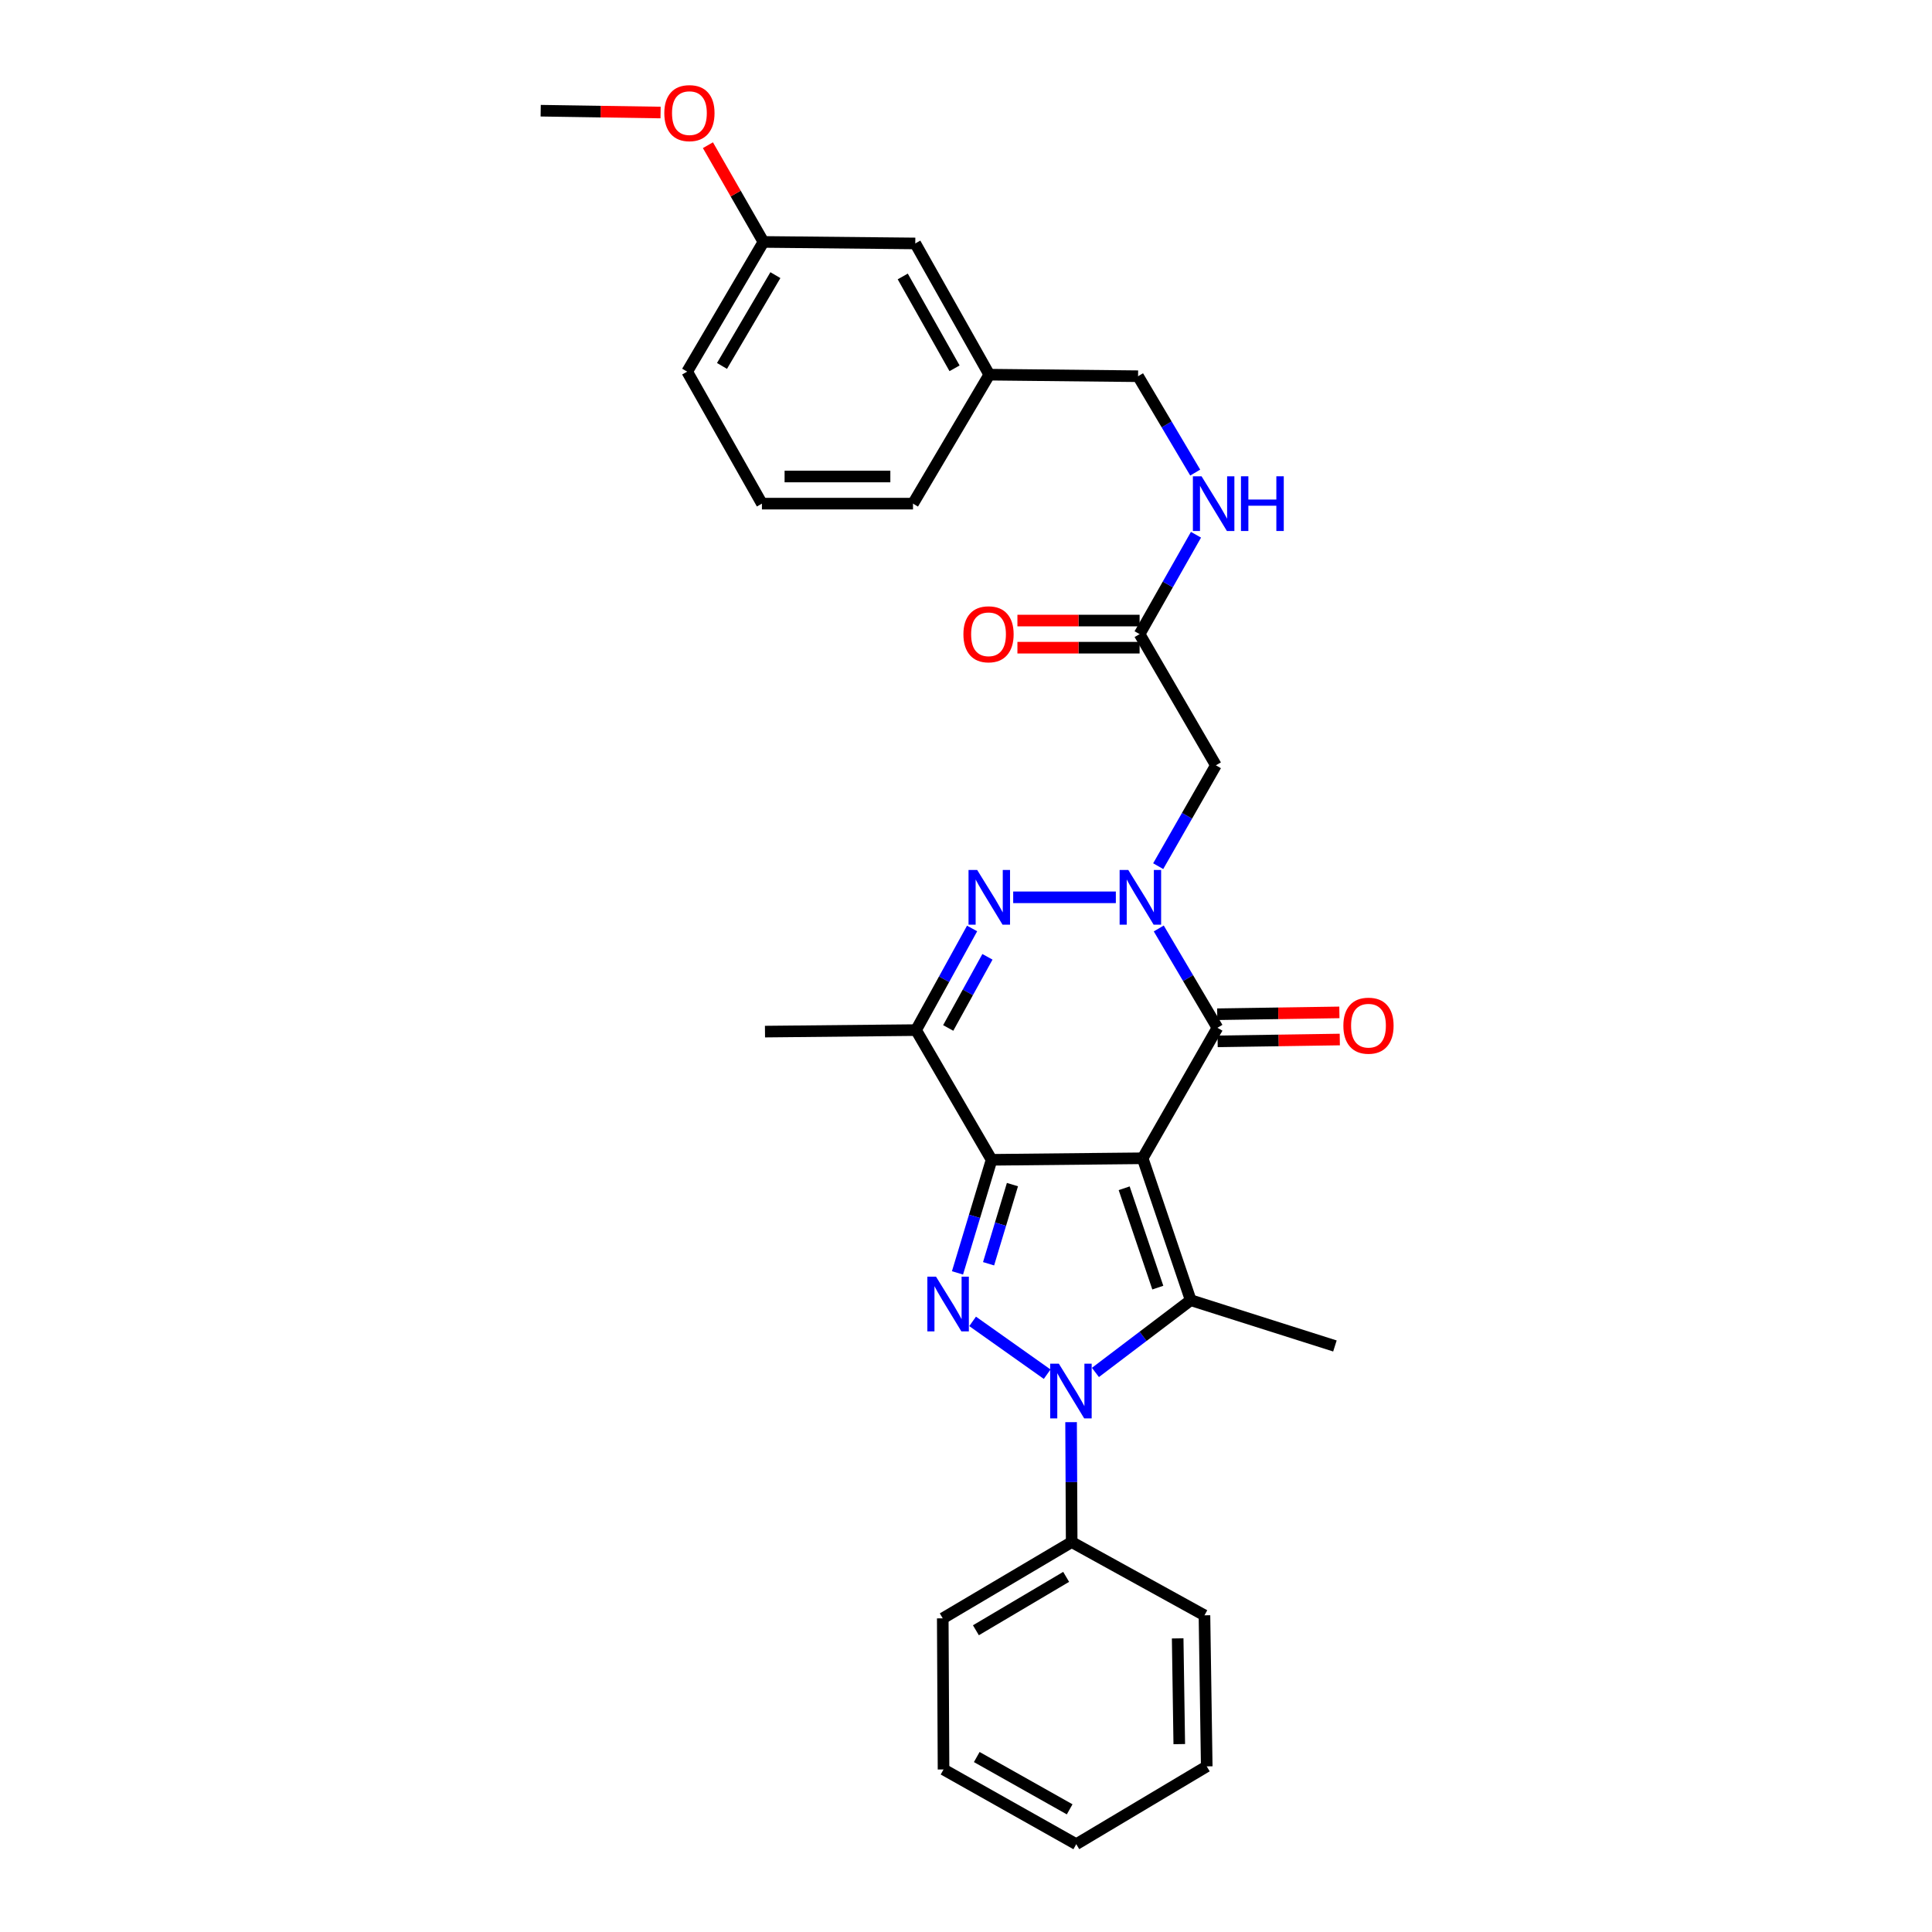 <?xml version='1.0' encoding='iso-8859-1'?>
<svg version='1.1' baseProfile='full'
              xmlns='http://www.w3.org/2000/svg'
                      xmlns:rdkit='http://www.rdkit.org/xml'
                      xmlns:xlink='http://www.w3.org/1999/xlink'
                  xml:space='preserve'
width='1000px' height='1000px' viewBox='0 0 1000 1000'>
<!-- END OF HEADER -->
<rect style='opacity:1.0;fill:#FFFFFF;stroke:none' width='1000' height='1000' x='0' y='0'> </rect>
<path class='bond-0' d='M 591.433,599.52 L 513.244,600.315' style='fill:none;fill-rule:evenodd;stroke:#000000;stroke-width:6px;stroke-linecap:butt;stroke-linejoin:miter;stroke-opacity:1' />
<path class='bond-4' d='M 591.433,599.52 L 616.311,672.982' style='fill:none;fill-rule:evenodd;stroke:#000000;stroke-width:6px;stroke-linecap:butt;stroke-linejoin:miter;stroke-opacity:1' />
<path class='bond-4' d='M 581.865,615.043 L 599.279,666.467' style='fill:none;fill-rule:evenodd;stroke:#000000;stroke-width:6px;stroke-linecap:butt;stroke-linejoin:miter;stroke-opacity:1' />
<path class='bond-5' d='M 591.433,599.52 L 630.134,531.986' style='fill:none;fill-rule:evenodd;stroke:#000000;stroke-width:6px;stroke-linecap:butt;stroke-linejoin:miter;stroke-opacity:1' />
<path class='bond-1' d='M 513.244,600.315 L 504.419,629.581' style='fill:none;fill-rule:evenodd;stroke:#000000;stroke-width:6px;stroke-linecap:butt;stroke-linejoin:miter;stroke-opacity:1' />
<path class='bond-1' d='M 504.419,629.581 L 495.595,658.847' style='fill:none;fill-rule:evenodd;stroke:#0000FF;stroke-width:6px;stroke-linecap:butt;stroke-linejoin:miter;stroke-opacity:1' />
<path class='bond-1' d='M 524.04,613.149 L 517.863,633.635' style='fill:none;fill-rule:evenodd;stroke:#000000;stroke-width:6px;stroke-linecap:butt;stroke-linejoin:miter;stroke-opacity:1' />
<path class='bond-1' d='M 517.863,633.635 L 511.686,654.121' style='fill:none;fill-rule:evenodd;stroke:#0000FF;stroke-width:6px;stroke-linecap:butt;stroke-linejoin:miter;stroke-opacity:1' />
<path class='bond-7' d='M 513.244,600.315 L 474.145,533.18' style='fill:none;fill-rule:evenodd;stroke:#000000;stroke-width:6px;stroke-linecap:butt;stroke-linejoin:miter;stroke-opacity:1' />
<path class='bond-30' d='M 503.425,683.944 L 542.009,711.278' style='fill:none;fill-rule:evenodd;stroke:#0000FF;stroke-width:6px;stroke-linecap:butt;stroke-linejoin:miter;stroke-opacity:1' />
<path class='bond-2' d='M 566.993,710.374 L 591.652,691.678' style='fill:none;fill-rule:evenodd;stroke:#0000FF;stroke-width:6px;stroke-linecap:butt;stroke-linejoin:miter;stroke-opacity:1' />
<path class='bond-2' d='M 591.652,691.678 L 616.311,672.982' style='fill:none;fill-rule:evenodd;stroke:#000000;stroke-width:6px;stroke-linecap:butt;stroke-linejoin:miter;stroke-opacity:1' />
<path class='bond-10' d='M 554.389,736.106 L 554.544,767.14' style='fill:none;fill-rule:evenodd;stroke:#0000FF;stroke-width:6px;stroke-linecap:butt;stroke-linejoin:miter;stroke-opacity:1' />
<path class='bond-10' d='M 554.544,767.14 L 554.698,798.173' style='fill:none;fill-rule:evenodd;stroke:#000000;stroke-width:6px;stroke-linecap:butt;stroke-linejoin:miter;stroke-opacity:1' />
<path class='bond-3' d='M 599.775,480.573 L 614.955,506.28' style='fill:none;fill-rule:evenodd;stroke:#0000FF;stroke-width:6px;stroke-linecap:butt;stroke-linejoin:miter;stroke-opacity:1' />
<path class='bond-3' d='M 614.955,506.28 L 630.134,531.986' style='fill:none;fill-rule:evenodd;stroke:#000000;stroke-width:6px;stroke-linecap:butt;stroke-linejoin:miter;stroke-opacity:1' />
<path class='bond-6' d='M 577.56,464.452 L 524.428,464.452' style='fill:none;fill-rule:evenodd;stroke:#0000FF;stroke-width:6px;stroke-linecap:butt;stroke-linejoin:miter;stroke-opacity:1' />
<path class='bond-8' d='M 599.48,448.325 L 614.41,422.224' style='fill:none;fill-rule:evenodd;stroke:#0000FF;stroke-width:6px;stroke-linecap:butt;stroke-linejoin:miter;stroke-opacity:1' />
<path class='bond-8' d='M 614.41,422.224 L 629.339,396.123' style='fill:none;fill-rule:evenodd;stroke:#000000;stroke-width:6px;stroke-linecap:butt;stroke-linejoin:miter;stroke-opacity:1' />
<path class='bond-14' d='M 616.311,672.982 L 690.951,696.674' style='fill:none;fill-rule:evenodd;stroke:#000000;stroke-width:6px;stroke-linecap:butt;stroke-linejoin:miter;stroke-opacity:1' />
<path class='bond-11' d='M 630.24,539.006 L 661.858,538.53' style='fill:none;fill-rule:evenodd;stroke:#000000;stroke-width:6px;stroke-linecap:butt;stroke-linejoin:miter;stroke-opacity:1' />
<path class='bond-11' d='M 661.858,538.53 L 693.475,538.054' style='fill:none;fill-rule:evenodd;stroke:#FF0000;stroke-width:6px;stroke-linecap:butt;stroke-linejoin:miter;stroke-opacity:1' />
<path class='bond-11' d='M 630.029,524.966 L 661.646,524.49' style='fill:none;fill-rule:evenodd;stroke:#000000;stroke-width:6px;stroke-linecap:butt;stroke-linejoin:miter;stroke-opacity:1' />
<path class='bond-11' d='M 661.646,524.49 L 693.264,524.013' style='fill:none;fill-rule:evenodd;stroke:#FF0000;stroke-width:6px;stroke-linecap:butt;stroke-linejoin:miter;stroke-opacity:1' />
<path class='bond-31' d='M 503.158,480.575 L 488.651,506.877' style='fill:none;fill-rule:evenodd;stroke:#0000FF;stroke-width:6px;stroke-linecap:butt;stroke-linejoin:miter;stroke-opacity:1' />
<path class='bond-31' d='M 488.651,506.877 L 474.145,533.18' style='fill:none;fill-rule:evenodd;stroke:#000000;stroke-width:6px;stroke-linecap:butt;stroke-linejoin:miter;stroke-opacity:1' />
<path class='bond-31' d='M 511.102,495.247 L 500.947,513.659' style='fill:none;fill-rule:evenodd;stroke:#0000FF;stroke-width:6px;stroke-linecap:butt;stroke-linejoin:miter;stroke-opacity:1' />
<path class='bond-31' d='M 500.947,513.659 L 490.792,532.07' style='fill:none;fill-rule:evenodd;stroke:#000000;stroke-width:6px;stroke-linecap:butt;stroke-linejoin:miter;stroke-opacity:1' />
<path class='bond-17' d='M 474.145,533.18 L 395.955,533.96' style='fill:none;fill-rule:evenodd;stroke:#000000;stroke-width:6px;stroke-linecap:butt;stroke-linejoin:miter;stroke-opacity:1' />
<path class='bond-9' d='M 629.339,396.123 L 589.858,328.223' style='fill:none;fill-rule:evenodd;stroke:#000000;stroke-width:6px;stroke-linecap:butt;stroke-linejoin:miter;stroke-opacity:1' />
<path class='bond-12' d='M 589.858,328.223 L 604.45,302.503' style='fill:none;fill-rule:evenodd;stroke:#000000;stroke-width:6px;stroke-linecap:butt;stroke-linejoin:miter;stroke-opacity:1' />
<path class='bond-12' d='M 604.45,302.503 L 619.042,276.783' style='fill:none;fill-rule:evenodd;stroke:#0000FF;stroke-width:6px;stroke-linecap:butt;stroke-linejoin:miter;stroke-opacity:1' />
<path class='bond-13' d='M 589.858,321.202 L 558.236,321.202' style='fill:none;fill-rule:evenodd;stroke:#000000;stroke-width:6px;stroke-linecap:butt;stroke-linejoin:miter;stroke-opacity:1' />
<path class='bond-13' d='M 558.236,321.202 L 526.615,321.202' style='fill:none;fill-rule:evenodd;stroke:#FF0000;stroke-width:6px;stroke-linecap:butt;stroke-linejoin:miter;stroke-opacity:1' />
<path class='bond-13' d='M 589.858,335.244 L 558.236,335.244' style='fill:none;fill-rule:evenodd;stroke:#000000;stroke-width:6px;stroke-linecap:butt;stroke-linejoin:miter;stroke-opacity:1' />
<path class='bond-13' d='M 558.236,335.244 L 526.615,335.244' style='fill:none;fill-rule:evenodd;stroke:#FF0000;stroke-width:6px;stroke-linecap:butt;stroke-linejoin:miter;stroke-opacity:1' />
<path class='bond-22' d='M 554.698,798.173 L 487.968,837.655' style='fill:none;fill-rule:evenodd;stroke:#000000;stroke-width:6px;stroke-linecap:butt;stroke-linejoin:miter;stroke-opacity:1' />
<path class='bond-22' d='M 551.839,816.181 L 505.128,843.817' style='fill:none;fill-rule:evenodd;stroke:#000000;stroke-width:6px;stroke-linecap:butt;stroke-linejoin:miter;stroke-opacity:1' />
<path class='bond-23' d='M 554.698,798.173 L 623.426,836.087' style='fill:none;fill-rule:evenodd;stroke:#000000;stroke-width:6px;stroke-linecap:butt;stroke-linejoin:miter;stroke-opacity:1' />
<path class='bond-15' d='M 618.641,244.604 L 603.852,219.668' style='fill:none;fill-rule:evenodd;stroke:#0000FF;stroke-width:6px;stroke-linecap:butt;stroke-linejoin:miter;stroke-opacity:1' />
<path class='bond-15' d='M 603.852,219.668 L 589.062,194.731' style='fill:none;fill-rule:evenodd;stroke:#000000;stroke-width:6px;stroke-linecap:butt;stroke-linejoin:miter;stroke-opacity:1' />
<path class='bond-18' d='M 589.062,194.731 L 512.05,193.928' style='fill:none;fill-rule:evenodd;stroke:#000000;stroke-width:6px;stroke-linecap:butt;stroke-linejoin:miter;stroke-opacity:1' />
<path class='bond-16' d='M 473.747,126.004 L 512.05,193.928' style='fill:none;fill-rule:evenodd;stroke:#000000;stroke-width:6px;stroke-linecap:butt;stroke-linejoin:miter;stroke-opacity:1' />
<path class='bond-16' d='M 467.261,143.09 L 494.073,190.636' style='fill:none;fill-rule:evenodd;stroke:#000000;stroke-width:6px;stroke-linecap:butt;stroke-linejoin:miter;stroke-opacity:1' />
<path class='bond-19' d='M 473.747,126.004 L 395.159,125.224' style='fill:none;fill-rule:evenodd;stroke:#000000;stroke-width:6px;stroke-linecap:butt;stroke-linejoin:miter;stroke-opacity:1' />
<path class='bond-24' d='M 512.05,193.928 L 472.569,260.681' style='fill:none;fill-rule:evenodd;stroke:#000000;stroke-width:6px;stroke-linecap:butt;stroke-linejoin:miter;stroke-opacity:1' />
<path class='bond-20' d='M 395.159,125.224 L 380.788,100.189' style='fill:none;fill-rule:evenodd;stroke:#000000;stroke-width:6px;stroke-linecap:butt;stroke-linejoin:miter;stroke-opacity:1' />
<path class='bond-20' d='M 380.788,100.189 L 366.418,75.155' style='fill:none;fill-rule:evenodd;stroke:#FF0000;stroke-width:6px;stroke-linecap:butt;stroke-linejoin:miter;stroke-opacity:1' />
<path class='bond-33' d='M 395.159,125.224 L 355.678,192.36' style='fill:none;fill-rule:evenodd;stroke:#000000;stroke-width:6px;stroke-linecap:butt;stroke-linejoin:miter;stroke-opacity:1' />
<path class='bond-33' d='M 401.341,142.412 L 373.704,189.407' style='fill:none;fill-rule:evenodd;stroke:#000000;stroke-width:6px;stroke-linecap:butt;stroke-linejoin:miter;stroke-opacity:1' />
<path class='bond-26' d='M 341.916,58.243 L 310.888,57.772' style='fill:none;fill-rule:evenodd;stroke:#FF0000;stroke-width:6px;stroke-linecap:butt;stroke-linejoin:miter;stroke-opacity:1' />
<path class='bond-26' d='M 310.888,57.772 L 279.86,57.3' style='fill:none;fill-rule:evenodd;stroke:#000000;stroke-width:6px;stroke-linecap:butt;stroke-linejoin:miter;stroke-opacity:1' />
<path class='bond-21' d='M 394.371,260.681 L 472.569,260.681' style='fill:none;fill-rule:evenodd;stroke:#000000;stroke-width:6px;stroke-linecap:butt;stroke-linejoin:miter;stroke-opacity:1' />
<path class='bond-21' d='M 406.101,246.639 L 460.839,246.639' style='fill:none;fill-rule:evenodd;stroke:#000000;stroke-width:6px;stroke-linecap:butt;stroke-linejoin:miter;stroke-opacity:1' />
<path class='bond-25' d='M 394.371,260.681 L 355.678,192.36' style='fill:none;fill-rule:evenodd;stroke:#000000;stroke-width:6px;stroke-linecap:butt;stroke-linejoin:miter;stroke-opacity:1' />
<path class='bond-27' d='M 487.968,837.655 L 488.374,915.868' style='fill:none;fill-rule:evenodd;stroke:#000000;stroke-width:6px;stroke-linecap:butt;stroke-linejoin:miter;stroke-opacity:1' />
<path class='bond-28' d='M 623.426,836.087 L 624.604,914.269' style='fill:none;fill-rule:evenodd;stroke:#000000;stroke-width:6px;stroke-linecap:butt;stroke-linejoin:miter;stroke-opacity:1' />
<path class='bond-28' d='M 609.562,848.025 L 610.387,902.753' style='fill:none;fill-rule:evenodd;stroke:#000000;stroke-width:6px;stroke-linecap:butt;stroke-linejoin:miter;stroke-opacity:1' />
<path class='bond-32' d='M 488.374,915.868 L 557.07,954.545' style='fill:none;fill-rule:evenodd;stroke:#000000;stroke-width:6px;stroke-linecap:butt;stroke-linejoin:miter;stroke-opacity:1' />
<path class='bond-32' d='M 505.567,909.434 L 553.655,936.508' style='fill:none;fill-rule:evenodd;stroke:#000000;stroke-width:6px;stroke-linecap:butt;stroke-linejoin:miter;stroke-opacity:1' />
<path class='bond-29' d='M 624.604,914.269 L 557.07,954.545' style='fill:none;fill-rule:evenodd;stroke:#000000;stroke-width:6px;stroke-linecap:butt;stroke-linejoin:miter;stroke-opacity:1' />
<path  class='atom-2' d='M 484.478 660.796
L 493.758 675.796
Q 494.678 677.276, 496.158 679.956
Q 497.638 682.636, 497.718 682.796
L 497.718 660.796
L 501.478 660.796
L 501.478 689.116
L 497.598 689.116
L 487.638 672.716
Q 486.478 670.796, 485.238 668.596
Q 484.038 666.396, 483.678 665.716
L 483.678 689.116
L 479.998 689.116
L 479.998 660.796
L 484.478 660.796
' fill='#0000FF'/>
<path  class='atom-3' d='M 548.048 705.831
L 557.328 720.831
Q 558.248 722.311, 559.728 724.991
Q 561.208 727.671, 561.288 727.831
L 561.288 705.831
L 565.048 705.831
L 565.048 734.151
L 561.168 734.151
L 551.208 717.751
Q 550.048 715.831, 548.808 713.631
Q 547.608 711.431, 547.248 710.751
L 547.248 734.151
L 543.568 734.151
L 543.568 705.831
L 548.048 705.831
' fill='#0000FF'/>
<path  class='atom-4' d='M 583.996 450.292
L 593.276 465.292
Q 594.196 466.772, 595.676 469.452
Q 597.156 472.132, 597.236 472.292
L 597.236 450.292
L 600.996 450.292
L 600.996 478.612
L 597.116 478.612
L 587.156 462.212
Q 585.996 460.292, 584.756 458.092
Q 583.556 455.892, 583.196 455.212
L 583.196 478.612
L 579.516 478.612
L 579.516 450.292
L 583.996 450.292
' fill='#0000FF'/>
<path  class='atom-7' d='M 505.79 450.292
L 515.07 465.292
Q 515.99 466.772, 517.47 469.452
Q 518.95 472.132, 519.03 472.292
L 519.03 450.292
L 522.79 450.292
L 522.79 478.612
L 518.91 478.612
L 508.95 462.212
Q 507.79 460.292, 506.55 458.092
Q 505.35 455.892, 504.99 455.212
L 504.99 478.612
L 501.31 478.612
L 501.31 450.292
L 505.79 450.292
' fill='#0000FF'/>
<path  class='atom-12' d='M 695.324 530.888
Q 695.324 524.088, 698.684 520.288
Q 702.044 516.488, 708.324 516.488
Q 714.604 516.488, 717.964 520.288
Q 721.324 524.088, 721.324 530.888
Q 721.324 537.768, 717.924 541.688
Q 714.524 545.568, 708.324 545.568
Q 702.084 545.568, 698.684 541.688
Q 695.324 537.808, 695.324 530.888
M 708.324 542.368
Q 712.644 542.368, 714.964 539.488
Q 717.324 536.568, 717.324 530.888
Q 717.324 525.328, 714.964 522.528
Q 712.644 519.688, 708.324 519.688
Q 704.004 519.688, 701.644 522.488
Q 699.324 525.288, 699.324 530.888
Q 699.324 536.608, 701.644 539.488
Q 704.004 542.368, 708.324 542.368
' fill='#FF0000'/>
<path  class='atom-13' d='M 621.916 246.521
L 631.196 261.521
Q 632.116 263.001, 633.596 265.681
Q 635.076 268.361, 635.156 268.521
L 635.156 246.521
L 638.916 246.521
L 638.916 274.841
L 635.036 274.841
L 625.076 258.441
Q 623.916 256.521, 622.676 254.321
Q 621.476 252.121, 621.116 251.441
L 621.116 274.841
L 617.436 274.841
L 617.436 246.521
L 621.916 246.521
' fill='#0000FF'/>
<path  class='atom-13' d='M 642.316 246.521
L 646.156 246.521
L 646.156 258.561
L 660.636 258.561
L 660.636 246.521
L 664.476 246.521
L 664.476 274.841
L 660.636 274.841
L 660.636 261.761
L 646.156 261.761
L 646.156 274.841
L 642.316 274.841
L 642.316 246.521
' fill='#0000FF'/>
<path  class='atom-14' d='M 498.66 328.303
Q 498.66 321.503, 502.02 317.703
Q 505.38 313.903, 511.66 313.903
Q 517.94 313.903, 521.3 317.703
Q 524.66 321.503, 524.66 328.303
Q 524.66 335.183, 521.26 339.103
Q 517.86 342.983, 511.66 342.983
Q 505.42 342.983, 502.02 339.103
Q 498.66 335.223, 498.66 328.303
M 511.66 339.783
Q 515.98 339.783, 518.3 336.903
Q 520.66 333.983, 520.66 328.303
Q 520.66 322.743, 518.3 319.943
Q 515.98 317.103, 511.66 317.103
Q 507.34 317.103, 504.98 319.903
Q 502.66 322.703, 502.66 328.303
Q 502.66 334.023, 504.98 336.903
Q 507.34 339.783, 511.66 339.783
' fill='#FF0000'/>
<path  class='atom-21' d='M 343.84 58.55
Q 343.84 51.75, 347.2 47.95
Q 350.56 44.15, 356.84 44.15
Q 363.12 44.15, 366.48 47.95
Q 369.84 51.75, 369.84 58.55
Q 369.84 65.43, 366.44 69.35
Q 363.04 73.23, 356.84 73.23
Q 350.6 73.23, 347.2 69.35
Q 343.84 65.47, 343.84 58.55
M 356.84 70.03
Q 361.16 70.03, 363.48 67.15
Q 365.84 64.23, 365.84 58.55
Q 365.84 52.99, 363.48 50.19
Q 361.16 47.35, 356.84 47.35
Q 352.52 47.35, 350.16 50.15
Q 347.84 52.95, 347.84 58.55
Q 347.84 64.27, 350.16 67.15
Q 352.52 70.03, 356.84 70.03
' fill='#FF0000'/>
</svg>
